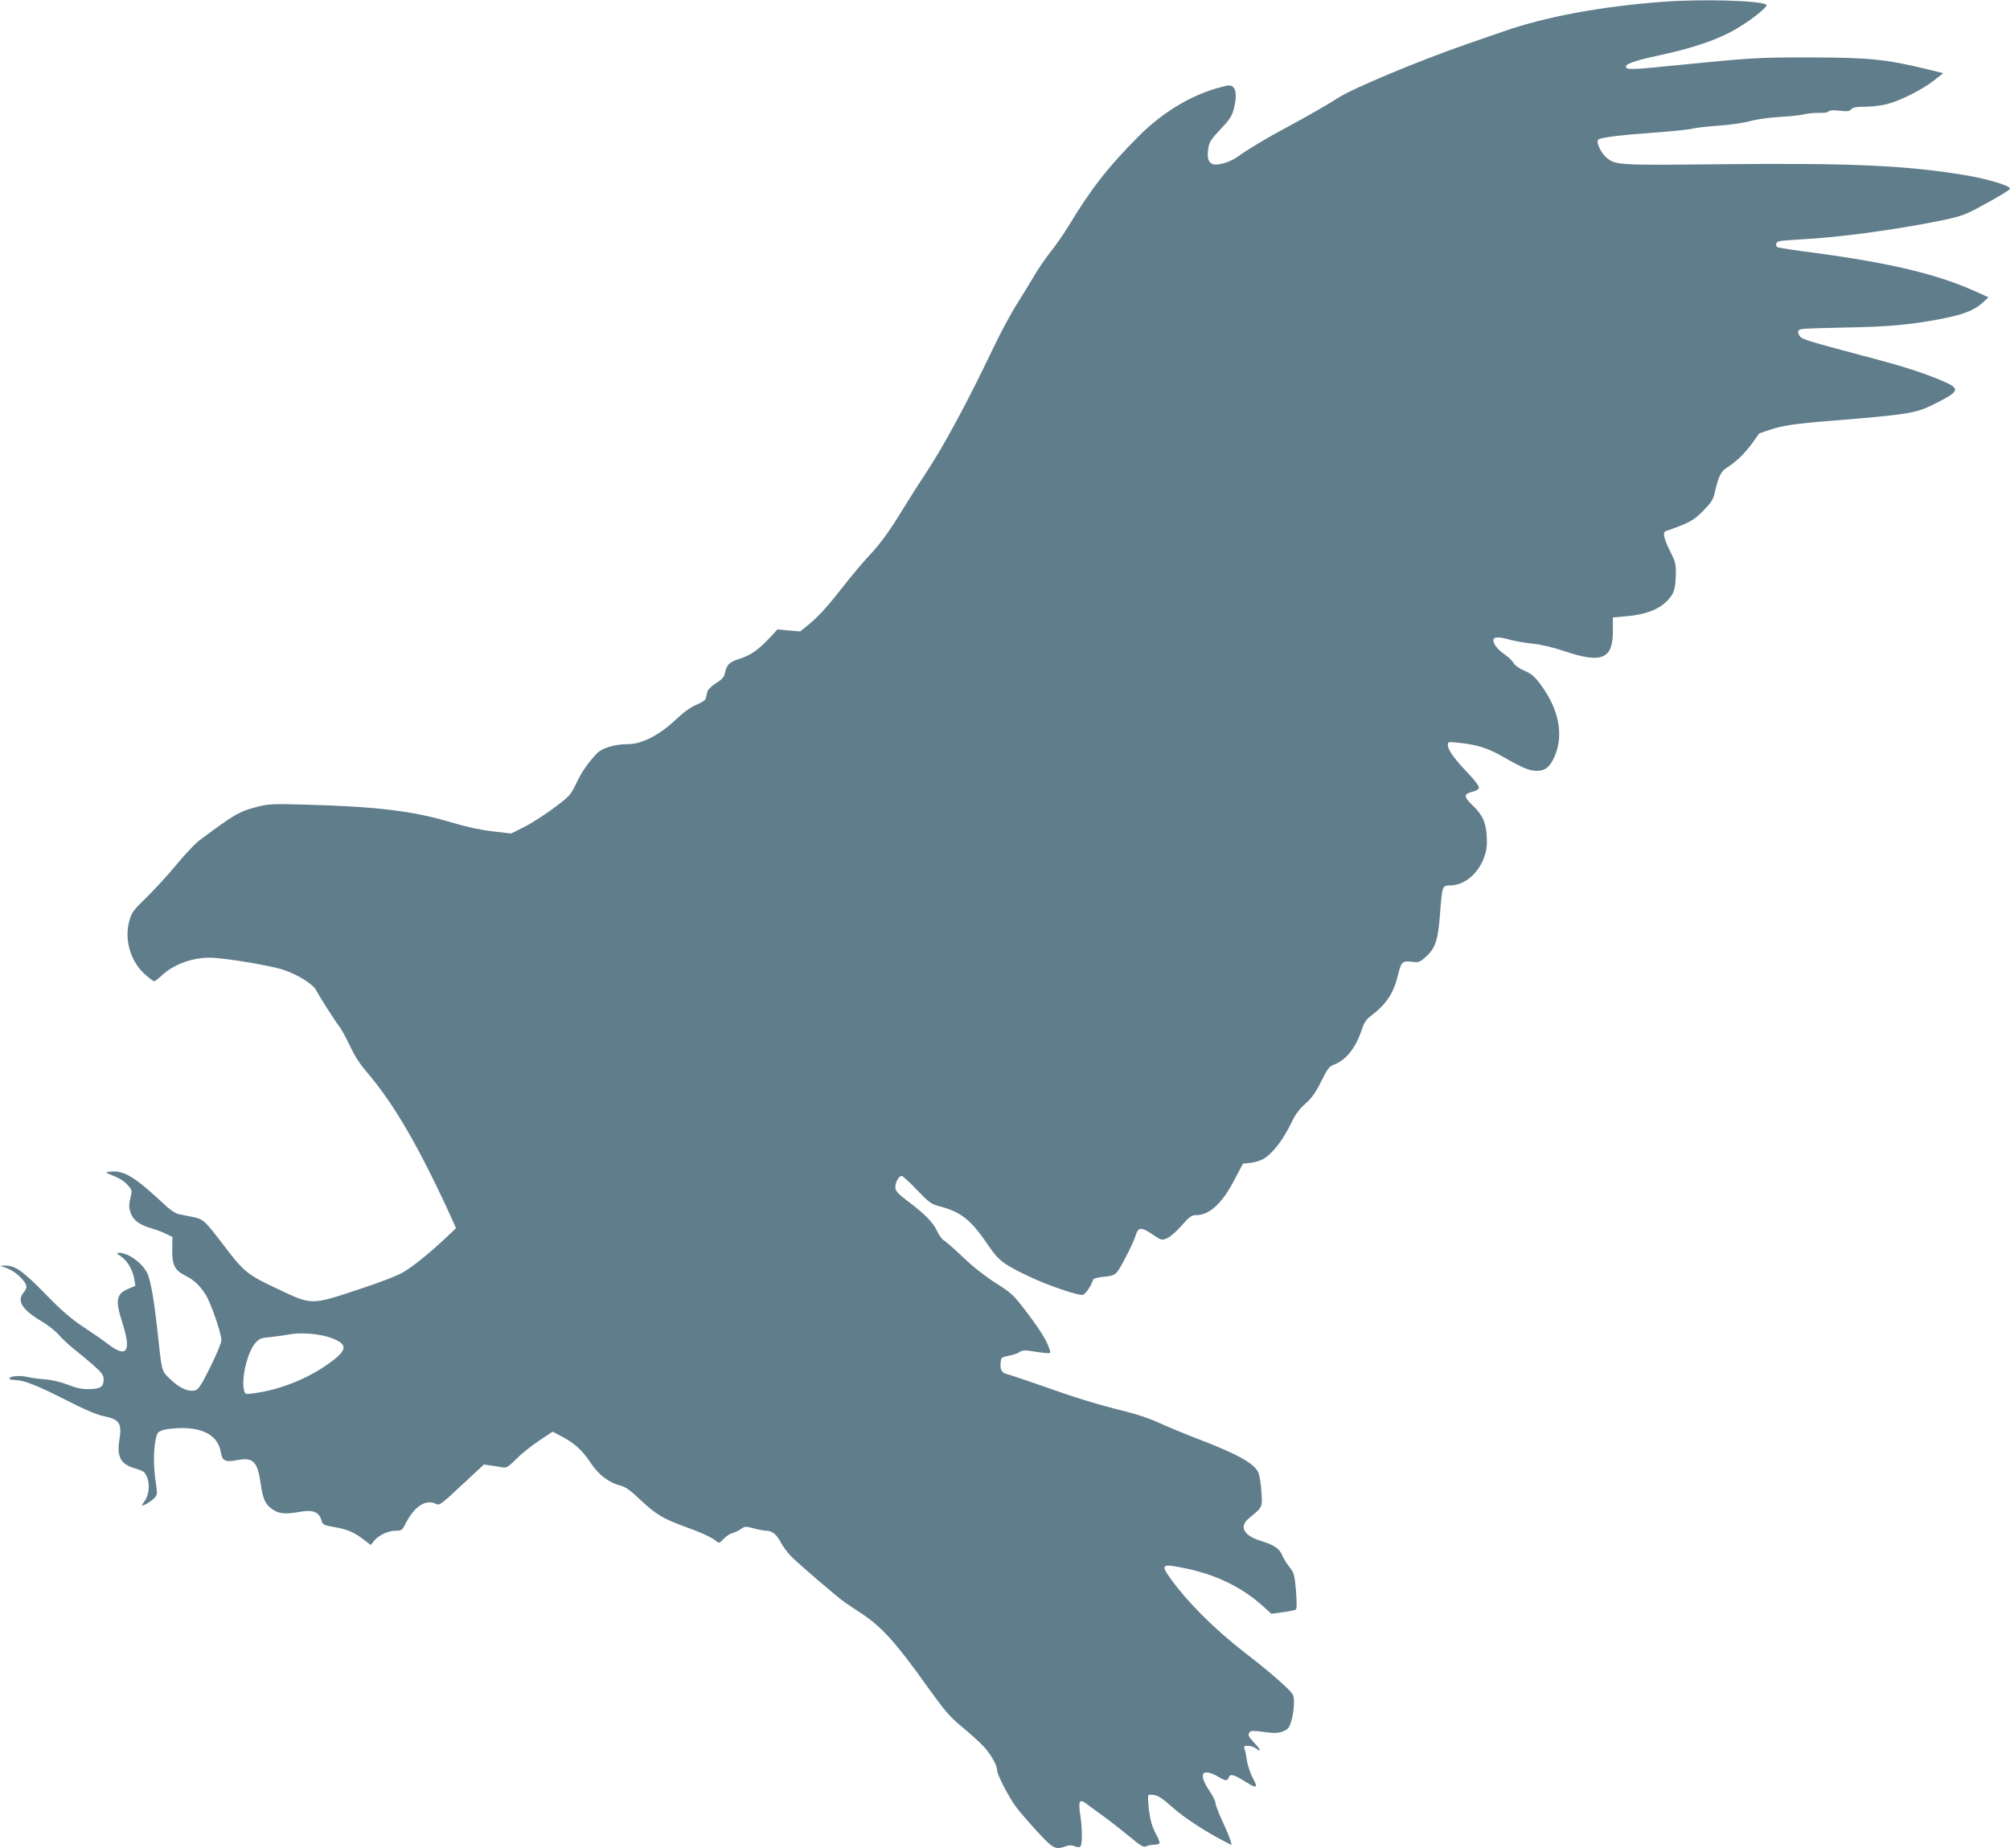 <?xml version="1.0" standalone="no"?>
<!DOCTYPE svg PUBLIC "-//W3C//DTD SVG 20010904//EN"
 "http://www.w3.org/TR/2001/REC-SVG-20010904/DTD/svg10.dtd">
<svg version="1.0" xmlns="http://www.w3.org/2000/svg"
 width="1280pt" height="1177pt" viewBox="0 0 1280 1177"
 preserveAspectRatio="xMidYMid meet">
<g transform="translate(0,1177) scale(0.1,-0.1)"
fill="#607d8b" stroke="none">
<path d="M10595 11759 c-400 -30 -752 -95 -1023 -190 -64 -22 -174 -60 -243
-84 -298 -104 -717 -279 -807 -338 -70 -45 -185 -111 -337 -193 -109 -58 -248
-141 -303 -182 -48 -34 -121 -57 -156 -48 -31 8 -41 39 -31 102 5 38 17 57 76
119 57 60 73 84 85 127 28 107 12 164 -44 152 -199 -43 -397 -157 -562 -323
-195 -196 -300 -331 -447 -573 -29 -48 -79 -120 -111 -160 -32 -40 -78 -107
-102 -148 -24 -41 -75 -124 -113 -185 -39 -60 -110 -193 -158 -295 -160 -335
-307 -608 -424 -785 -40 -60 -103 -159 -140 -220 -94 -154 -148 -228 -230
-315 -38 -42 -101 -116 -139 -165 -108 -139 -166 -204 -230 -258 l-60 -49 -72
6 -73 7 -48 -52 c-73 -78 -121 -112 -193 -135 -67 -22 -83 -37 -95 -97 -4 -20
-20 -37 -56 -59 -32 -21 -51 -40 -55 -57 -3 -14 -8 -33 -10 -42 -2 -8 -29 -26
-59 -38 -37 -15 -82 -48 -133 -96 -105 -99 -216 -155 -305 -155 -83 0 -164
-25 -196 -59 -60 -64 -98 -120 -132 -192 -35 -73 -41 -80 -145 -158 -60 -44
-145 -99 -189 -120 l-80 -40 -120 14 c-78 9 -167 29 -255 55 -245 74 -477 103
-940 115 -204 6 -232 4 -302 -14 -116 -30 -146 -48 -370 -215 -26 -20 -91 -89
-144 -153 -53 -65 -139 -158 -190 -208 -84 -81 -95 -96 -110 -149 -34 -120 6
-259 99 -342 27 -24 53 -44 59 -44 5 0 26 16 46 35 75 71 193 115 306 115 89
0 380 -48 470 -77 93 -31 189 -91 209 -130 22 -42 118 -193 149 -233 14 -19
44 -74 67 -123 26 -56 62 -114 103 -161 176 -205 336 -481 539 -925 l33 -74
-61 -58 c-111 -104 -209 -183 -274 -222 -40 -23 -150 -66 -294 -113 -297 -98
-288 -98 -515 10 -186 87 -209 106 -343 284 -113 148 -124 158 -192 171 -33 7
-73 14 -89 18 -16 3 -49 25 -75 48 -194 183 -266 228 -347 223 -37 -3 -44 -6
-29 -12 78 -31 97 -42 125 -71 27 -28 31 -39 26 -62 -16 -65 -17 -80 -4 -118
16 -47 56 -77 136 -100 31 -9 73 -25 93 -36 l37 -18 -1 -78 c-2 -98 15 -134
81 -167 59 -30 93 -62 132 -123 33 -52 100 -246 100 -290 0 -16 -32 -92 -71
-171 -57 -115 -76 -143 -96 -148 -43 -11 -100 14 -156 69 -61 59 -54 33 -87
334 -19 172 -39 284 -58 334 -26 66 -120 138 -181 139 -22 0 -22 -2 10 -23 40
-27 74 -86 84 -144 l7 -43 -45 -19 c-77 -33 -84 -72 -37 -219 58 -181 28 -225
-91 -134 -35 27 -109 78 -164 114 -75 50 -135 102 -238 208 -144 147 -191 180
-257 179 -32 -1 -33 -1 -10 -8 47 -15 87 -40 119 -76 36 -42 38 -54 11 -88
-44 -55 -10 -109 118 -185 39 -23 88 -62 109 -87 21 -24 63 -63 93 -87 31 -24
86 -70 123 -102 57 -51 67 -65 67 -92 0 -47 -19 -60 -90 -62 -47 -1 -79 5
-138 28 -46 18 -104 31 -142 34 -36 2 -87 9 -113 15 -50 12 -117 6 -117 -10 0
-5 16 -9 35 -9 55 0 146 -36 330 -130 115 -59 191 -91 235 -100 101 -20 118
-46 100 -153 -17 -108 9 -154 103 -181 50 -15 59 -21 73 -54 20 -47 13 -114
-15 -153 -12 -16 -19 -29 -16 -29 14 0 62 30 79 49 18 20 19 27 8 99 -15 96
-15 205 -1 271 9 45 14 51 47 62 20 7 75 13 122 13 142 0 230 -54 246 -153 9
-57 29 -66 107 -51 99 19 127 -9 147 -150 15 -103 29 -132 77 -165 42 -28 82
-31 177 -14 77 14 118 -2 132 -52 9 -31 13 -33 79 -45 86 -15 129 -33 189 -79
l47 -36 21 26 c28 36 90 65 137 65 38 0 42 3 62 42 58 116 133 163 200 127 17
-9 38 7 160 122 l141 131 41 -6 c23 -3 56 -9 74 -12 28 -5 37 0 90 52 32 33
97 85 145 117 l87 58 61 -32 c80 -42 130 -89 183 -169 48 -73 115 -124 186
-142 36 -9 64 -29 133 -95 95 -89 141 -117 285 -169 102 -37 169 -68 195 -91
16 -14 20 -13 46 15 16 17 42 34 58 38 16 4 40 15 54 26 23 16 29 17 80 3 30
-8 66 -15 80 -15 36 0 67 -25 91 -72 11 -22 39 -61 62 -86 39 -42 302 -268
351 -301 11 -8 52 -35 90 -60 139 -90 227 -187 438 -483 102 -142 137 -184
208 -242 47 -39 108 -93 135 -121 49 -48 95 -127 95 -162 0 -28 76 -174 123
-236 24 -31 85 -102 136 -157 98 -106 111 -113 178 -90 21 8 38 8 58 0 22 -8
30 -8 37 2 11 18 10 117 -3 200 -13 86 -4 103 38 70 16 -12 64 -48 108 -79 44
-32 119 -91 168 -131 73 -61 90 -71 106 -62 11 5 33 10 50 10 16 0 32 4 35 9
3 4 -8 34 -25 64 -22 42 -33 80 -42 146 -6 50 -8 93 -4 97 3 3 22 3 41 0 24
-5 59 -29 112 -77 69 -63 214 -158 334 -219 l43 -22 -7 29 c-4 15 -27 71 -52
124 -24 52 -44 104 -44 116 0 11 -18 47 -40 79 -23 33 -40 71 -40 87 0 23 4
27 28 27 15 0 45 -12 67 -25 48 -30 62 -31 70 -6 8 25 34 18 103 -26 76 -48
86 -44 50 22 -16 30 -33 81 -38 113 -4 31 -11 65 -15 74 -6 15 -2 18 22 18 16
0 38 -7 49 -15 38 -29 36 -14 -5 30 -43 47 -46 52 -33 72 6 10 26 10 92 1 72
-9 91 -8 122 5 32 13 39 23 52 68 9 29 16 78 16 109 0 54 -1 57 -52 106 -64
60 -142 126 -263 219 -190 147 -364 321 -473 473 -60 84 -52 92 70 68 214 -41
382 -121 525 -250 l49 -45 74 10 c41 5 78 13 83 18 6 6 5 53 0 119 -9 102 -12
113 -41 150 -18 22 -39 57 -47 76 -18 43 -53 66 -135 91 -109 33 -141 91 -78
143 90 75 87 69 81 168 -3 49 -11 103 -18 121 -25 61 -130 120 -395 221 -85
33 -194 78 -243 101 -48 23 -141 54 -206 70 -182 45 -317 86 -527 161 -106 37
-206 71 -223 75 -40 9 -53 27 -49 72 3 37 4 38 54 48 28 5 59 16 68 24 10 8
29 11 53 8 149 -22 146 -22 138 4 -15 53 -57 122 -144 237 -87 115 -98 125
-199 189 -66 42 -146 104 -208 164 -56 53 -111 102 -123 108 -12 7 -31 33 -43
59 -27 57 -77 108 -183 188 -62 46 -81 66 -83 87 -4 30 21 77 40 77 7 0 50
-40 97 -89 78 -81 91 -91 146 -105 138 -37 199 -86 311 -252 65 -95 97 -119
267 -199 109 -52 301 -117 331 -113 18 3 53 54 68 99 2 5 26 11 53 15 94 10
90 7 149 117 30 56 60 121 67 145 17 58 37 59 115 5 50 -33 52 -34 86 -20 19
8 61 44 93 81 50 57 63 66 92 66 85 0 167 76 244 225 l54 103 47 5 c26 3 60
13 76 21 61 32 130 119 187 237 24 51 50 86 89 120 41 37 65 71 100 142 39 79
52 95 79 105 79 29 142 108 181 229 11 34 28 61 47 75 111 84 153 148 185 280
18 73 27 80 92 71 33 -4 44 -1 76 27 66 58 83 106 96 275 14 185 15 185 64
185 90 1 176 71 216 176 17 47 21 75 18 134 -5 92 -26 139 -92 202 -56 53 -56
71 1 85 22 5 39 15 41 25 2 10 -27 49 -71 95 -87 91 -127 147 -127 178 0 21 2
21 78 13 113 -13 177 -33 273 -88 122 -70 168 -90 215 -90 54 0 85 25 114 92
60 139 27 304 -93 463 -36 48 -57 65 -100 83 -32 14 -59 33 -67 47 -7 13 -31
37 -52 52 -48 33 -78 69 -78 94 0 24 33 25 110 3 30 -8 93 -19 140 -24 53 -5
130 -23 207 -49 235 -79 306 -48 304 134 l0 82 79 7 c116 9 203 39 255 88 53
48 65 81 67 179 1 65 -3 81 -32 139 -44 86 -54 129 -32 137 149 52 178 68 238
129 51 52 64 72 74 116 22 101 39 136 78 160 56 34 119 96 164 160 23 32 41
58 42 58 1 0 33 11 72 24 73 25 167 39 389 56 487 40 534 47 650 105 172 86
175 99 37 156 -124 51 -236 87 -492 154 -338 90 -384 104 -397 122 -19 25 -16
42 10 47 12 3 139 7 282 10 264 4 418 18 613 56 135 27 201 52 253 98 l42 38
-79 36 c-242 110 -539 182 -1032 248 -123 16 -227 32 -232 35 -18 11 -10 35
13 39 12 3 72 8 132 11 247 13 588 59 875 116 134 27 167 38 245 79 130 69
215 120 215 129 0 19 -153 64 -290 86 -378 62 -722 77 -1545 69 -674 -7 -678
-7 -740 47 -33 30 -62 96 -47 110 14 13 142 29 353 44 118 9 230 20 249 26 19
5 94 14 167 19 74 5 161 18 200 29 39 11 117 22 183 26 63 3 135 11 160 17 25
6 68 10 97 9 29 -1 54 3 58 9 5 8 27 9 69 5 50 -6 64 -4 75 9 10 12 32 16 85
16 39 0 100 7 136 15 84 20 229 92 305 152 l60 47 -115 28 c-248 60 -364 72
-725 72 -333 1 -380 -2 -853 -49 -263 -27 -318 -30 -326 -16 -13 21 41 42 199
76 205 44 348 90 464 150 104 54 249 165 229 176 -47 26 -412 36 -653 18z
m-8486 -8511 c115 -42 106 -81 -40 -180 -130 -88 -299 -153 -456 -173 -51 -7
-52 -6 -59 20 -19 77 23 248 75 304 23 25 37 30 97 35 38 4 89 11 114 16 73
15 197 5 269 -22z"/>
</g>
</svg>
